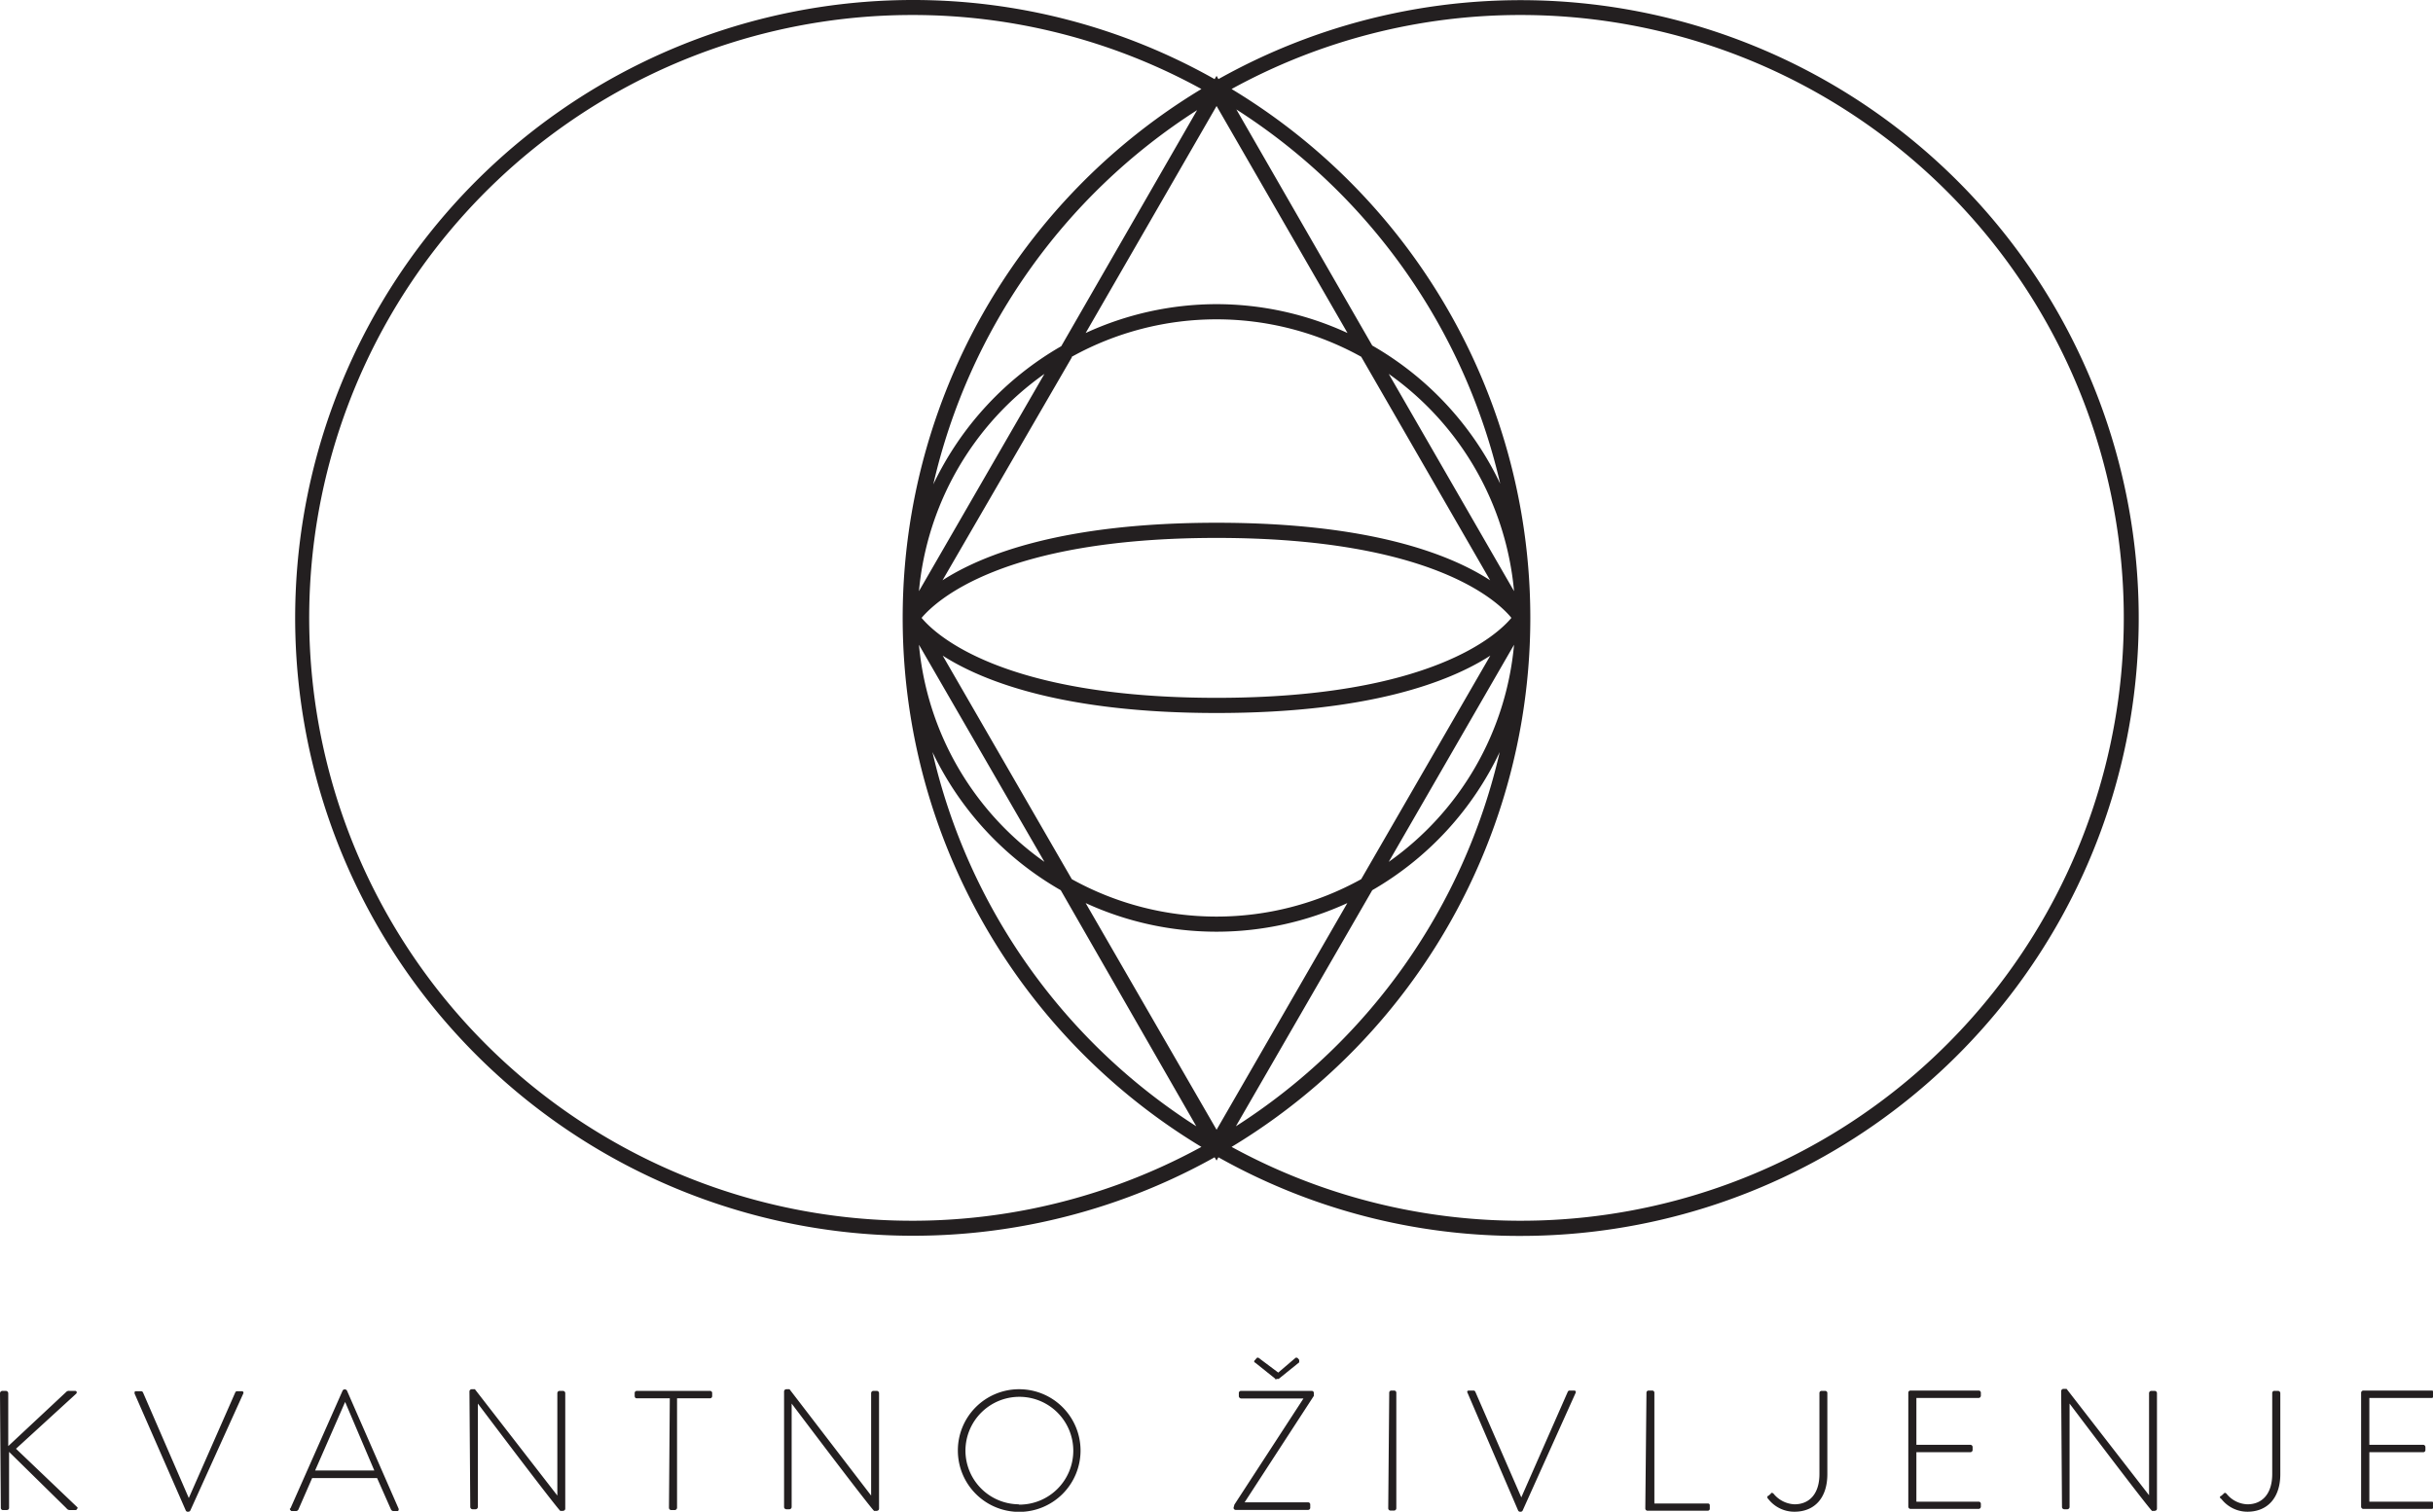 <?xml version="1.0" encoding="UTF-8"?> <svg xmlns="http://www.w3.org/2000/svg" id="Layer_1" data-name="Layer 1" width="147.55" height="91.7" viewBox="0 0 147.55 91.7"><title>Untitled-31</title><path d="M1.45,86.33a.15.15,0,0,1,.16-.16h.18a.15.15,0,0,1,.16.16v3.19l3.51-3.28a.23.23,0,0,1,.2-.07H6c.12,0,.13.12.06.18L2.42,89.68l3.71,3.54c.06,0,0,.18-.1.18H5.7a.25.25,0,0,1-.22-.11L2,89.87v3.39c0,.1-.07.14-.16.14h-.2a.13.13,0,0,1-.14-.14Zm8.16,0c0-.09,0-.14.08-.14H10a.13.13,0,0,1,.12.07l2.78,6.41h0l2.82-6.41a.12.12,0,0,1,.11-.07h.27c.1,0,.14.06.1.15L13,93.41a.14.14,0,0,1-.13.09h-.05a.13.13,0,0,1-.11-.09Zm9.44,7,3.18-7.18a.14.14,0,0,1,.12-.07h0a.15.15,0,0,1,.14.07l3.14,7.18c0,.06,0,.13-.09.13H25.3a.17.17,0,0,1-.14-.1l-.84-1.9H20.38l-.83,1.9a.17.17,0,0,1-.14.1h-.29C19.05,93.4,19,93.36,19.05,93.27ZM24.15,91l-1.77-4.16h0L20.56,91Zm5.77-4.8a.14.14,0,0,1,.15-.13h.18l5,6.45h0V86.31a.14.14,0,0,1,.14-.14h.2a.14.14,0,0,1,.14.14v7c0,.1-.08.14-.17.14h-.13s-.09,0-5-6.51h0v6.27a.14.14,0,0,1-.13.14h-.2a.14.14,0,0,1-.13-.14Zm12.15.42h-2c-.1,0-.13-.07-.13-.16v-.15a.13.13,0,0,1,.13-.14h4.44a.13.13,0,0,1,.13.14v.17a.13.13,0,0,1-.13.14h-2v6.64a.15.15,0,0,1-.17.14h-.18a.14.14,0,0,1-.14-.14ZM49,86.2a.14.14,0,0,1,.15-.13h.18l4.95,6.45h0V86.31a.14.14,0,0,1,.14-.14h.2a.14.14,0,0,1,.14.14v7c0,.1-.08.14-.17.14h-.13s-.09,0-5-6.51h0v6.27a.14.14,0,0,1-.13.14h-.2a.14.14,0,0,1-.13-.14Zm14.26-.13a3.72,3.72,0,1,1-3.72,3.72A3.71,3.71,0,0,1,63.21,86.07Zm0,7A3.27,3.27,0,1,0,60,89.79,3.26,3.26,0,0,0,63.21,93.05Zm13.05,0,4.19-6.44v0H76.71a.15.15,0,0,1-.13-.16v-.16a.13.13,0,0,1,.13-.14H81a.13.13,0,0,1,.13.14v.16l-4.2,6.46h3.85a.13.13,0,0,1,.13.14v.18a.13.13,0,0,1-.13.14H76.4a.13.13,0,0,1-.14-.13Zm2.5-7.62-1.25-1c-.05,0-.08-.09,0-.15l.09-.11s.07-.08.16,0l1.16.87L80,84.18c.08-.06.12,0,.15,0l.09.11c0,.06,0,.11,0,.15l-1.24,1a.21.21,0,0,1-.11,0h0A.16.16,0,0,1,78.76,85.47Zm6.89.84a.13.13,0,0,1,.13-.14H86a.13.13,0,0,1,.13.14v7a.14.14,0,0,1-.14.14h-.22a.14.14,0,0,1-.13-.14Zm4.75,0c-.05-.09,0-.14.08-.14h.28a.12.12,0,0,1,.11.07l2.79,6.41h0l2.82-6.41a.12.12,0,0,1,.11-.07h.27c.09,0,.13.06.09.15L93.8,93.41a.13.13,0,0,1-.12.09h-.05a.13.13,0,0,1-.12-.09Zm10.85,0a.13.13,0,0,1,.13-.14h.23a.13.13,0,0,1,.12.14V93H105c.13,0,.14.06.14.14v.18c0,.08-.06.12-.14.12h-3.64a.14.14,0,0,1-.13-.14Zm7.4,6.24.14-.12c0-.06.1-.08.17,0a1.73,1.73,0,0,0,1.27.64c.88,0,1.51-.61,1.51-1.84V86.31a.13.13,0,0,1,.14-.14h.21a.13.13,0,0,1,.13.14v4.91c0,1.44-.77,2.28-2,2.28a2,2,0,0,1-1.58-.77A.14.14,0,0,1,108.65,92.55Zm8.48-6.24a.13.13,0,0,1,.13-.14h4.14a.13.13,0,0,1,.13.14v.17a.14.14,0,0,1-.13.14h-3.78v2.84h3.27a.14.14,0,0,1,.14.14v.17a.14.14,0,0,1-.14.14h-3.27v3h3.78a.13.13,0,0,1,.13.14v.16a.14.14,0,0,1-.13.14h-4.14a.14.14,0,0,1-.13-.14Zm9.27-.11a.14.14,0,0,1,.15-.13h.18l5,6.45h0V86.31a.14.14,0,0,1,.14-.14h.2a.14.14,0,0,1,.14.14v7c0,.1-.08.14-.17.14h-.13s-.09,0-5-6.51h0v6.27a.14.14,0,0,1-.13.14h-.2a.14.14,0,0,1-.13-.14Zm9.72,6.35.13-.12c.05-.06.1-.08.18,0a1.69,1.69,0,0,0,1.27.64c.87,0,1.5-.61,1.5-1.84V86.31a.13.13,0,0,1,.15-.14h.2a.14.14,0,0,1,.14.14v4.91c0,1.44-.78,2.28-2,2.28a2,2,0,0,1-1.57-.77C136.06,92.66,136.06,92.6,136.12,92.55Zm8.47-6.24a.14.14,0,0,1,.14-.14h4.14a.13.13,0,0,1,.13.14v.17a.14.14,0,0,1-.13.14h-3.78v2.84h3.27a.14.14,0,0,1,.13.14v.17a.13.13,0,0,1-.13.14h-3.27v3h3.78a.13.13,0,0,1,.13.14v.16a.14.14,0,0,1-.13.14h-4.14a.14.14,0,0,1-.14-.14Z" transform="translate(-1.45 -1.8)" style="fill:#231f20"></path><g id="lines"><path d="M93.68,76.77A37.22,37.22,0,0,1,75.34,72l-.11.2-.12-.2A37.48,37.48,0,1,1,56.77,1.8,37.19,37.19,0,0,1,75.11,6.6l.12-.2.11.2A37.48,37.48,0,1,1,93.68,76.77Zm-17.54-5.4A36.57,36.57,0,1,0,93.68,2.71,36.35,36.35,0,0,0,76.14,7.2a37.47,37.47,0,0,1,0,64.17ZM56.77,2.71A36.57,36.57,0,1,0,74.31,71.37a37.47,37.47,0,0,1,0-64.17A36.35,36.35,0,0,0,56.77,2.71ZM67.29,56.58l7.94,13.75,7.93-13.75a19,19,0,0,1-15.87,0ZM58,47.42a36.68,36.68,0,0,0,16,22.7L65.78,55.8A19.17,19.17,0,0,1,58,47.42ZM84.67,55.8,76.4,70.12a36.68,36.68,0,0,0,16-22.7A19.12,19.12,0,0,1,84.67,55.8Zm-18.22-.67a18.1,18.1,0,0,0,17.55,0l7.83-13.56c-2.45,1.58-7.33,3.48-16.6,3.48s-14.16-1.91-16.61-3.48ZM93.27,40.91l-7.6,13.17A18.12,18.12,0,0,0,93.27,40.91Zm-36.09,0a18.13,18.13,0,0,0,7.61,13.17Zm.16-1.63c.83,1,4.88,4.85,17.89,4.85s17.06-3.86,17.88-4.85c-.81-1-4.82-4.85-17.88-4.85S58.18,38.29,57.34,39.28Zm28.33-14.8,7.6,13.18A18.14,18.14,0,0,0,85.67,24.48Zm-20.88,0a18.15,18.15,0,0,0-7.61,13.18Zm1.66-1L58.61,37c2.45-1.58,7.34-3.49,16.62-3.49S89.37,35.41,91.82,37L84,23.44a18.1,18.1,0,0,0-17.55,0Zm7.6-15a36.7,36.7,0,0,0-16,22.7,19.17,19.17,0,0,1,7.76-8.38ZM84.67,22.76a19.12,19.12,0,0,1,7.76,8.38,36.73,36.73,0,0,0-16-22.7Zm-9.44-2.51A19,19,0,0,1,83.17,22L75.23,8.23,67.29,22A19,19,0,0,1,75.23,20.25Z" transform="translate(-1.45 -1.8)" style="fill:#231f20"></path></g></svg> 